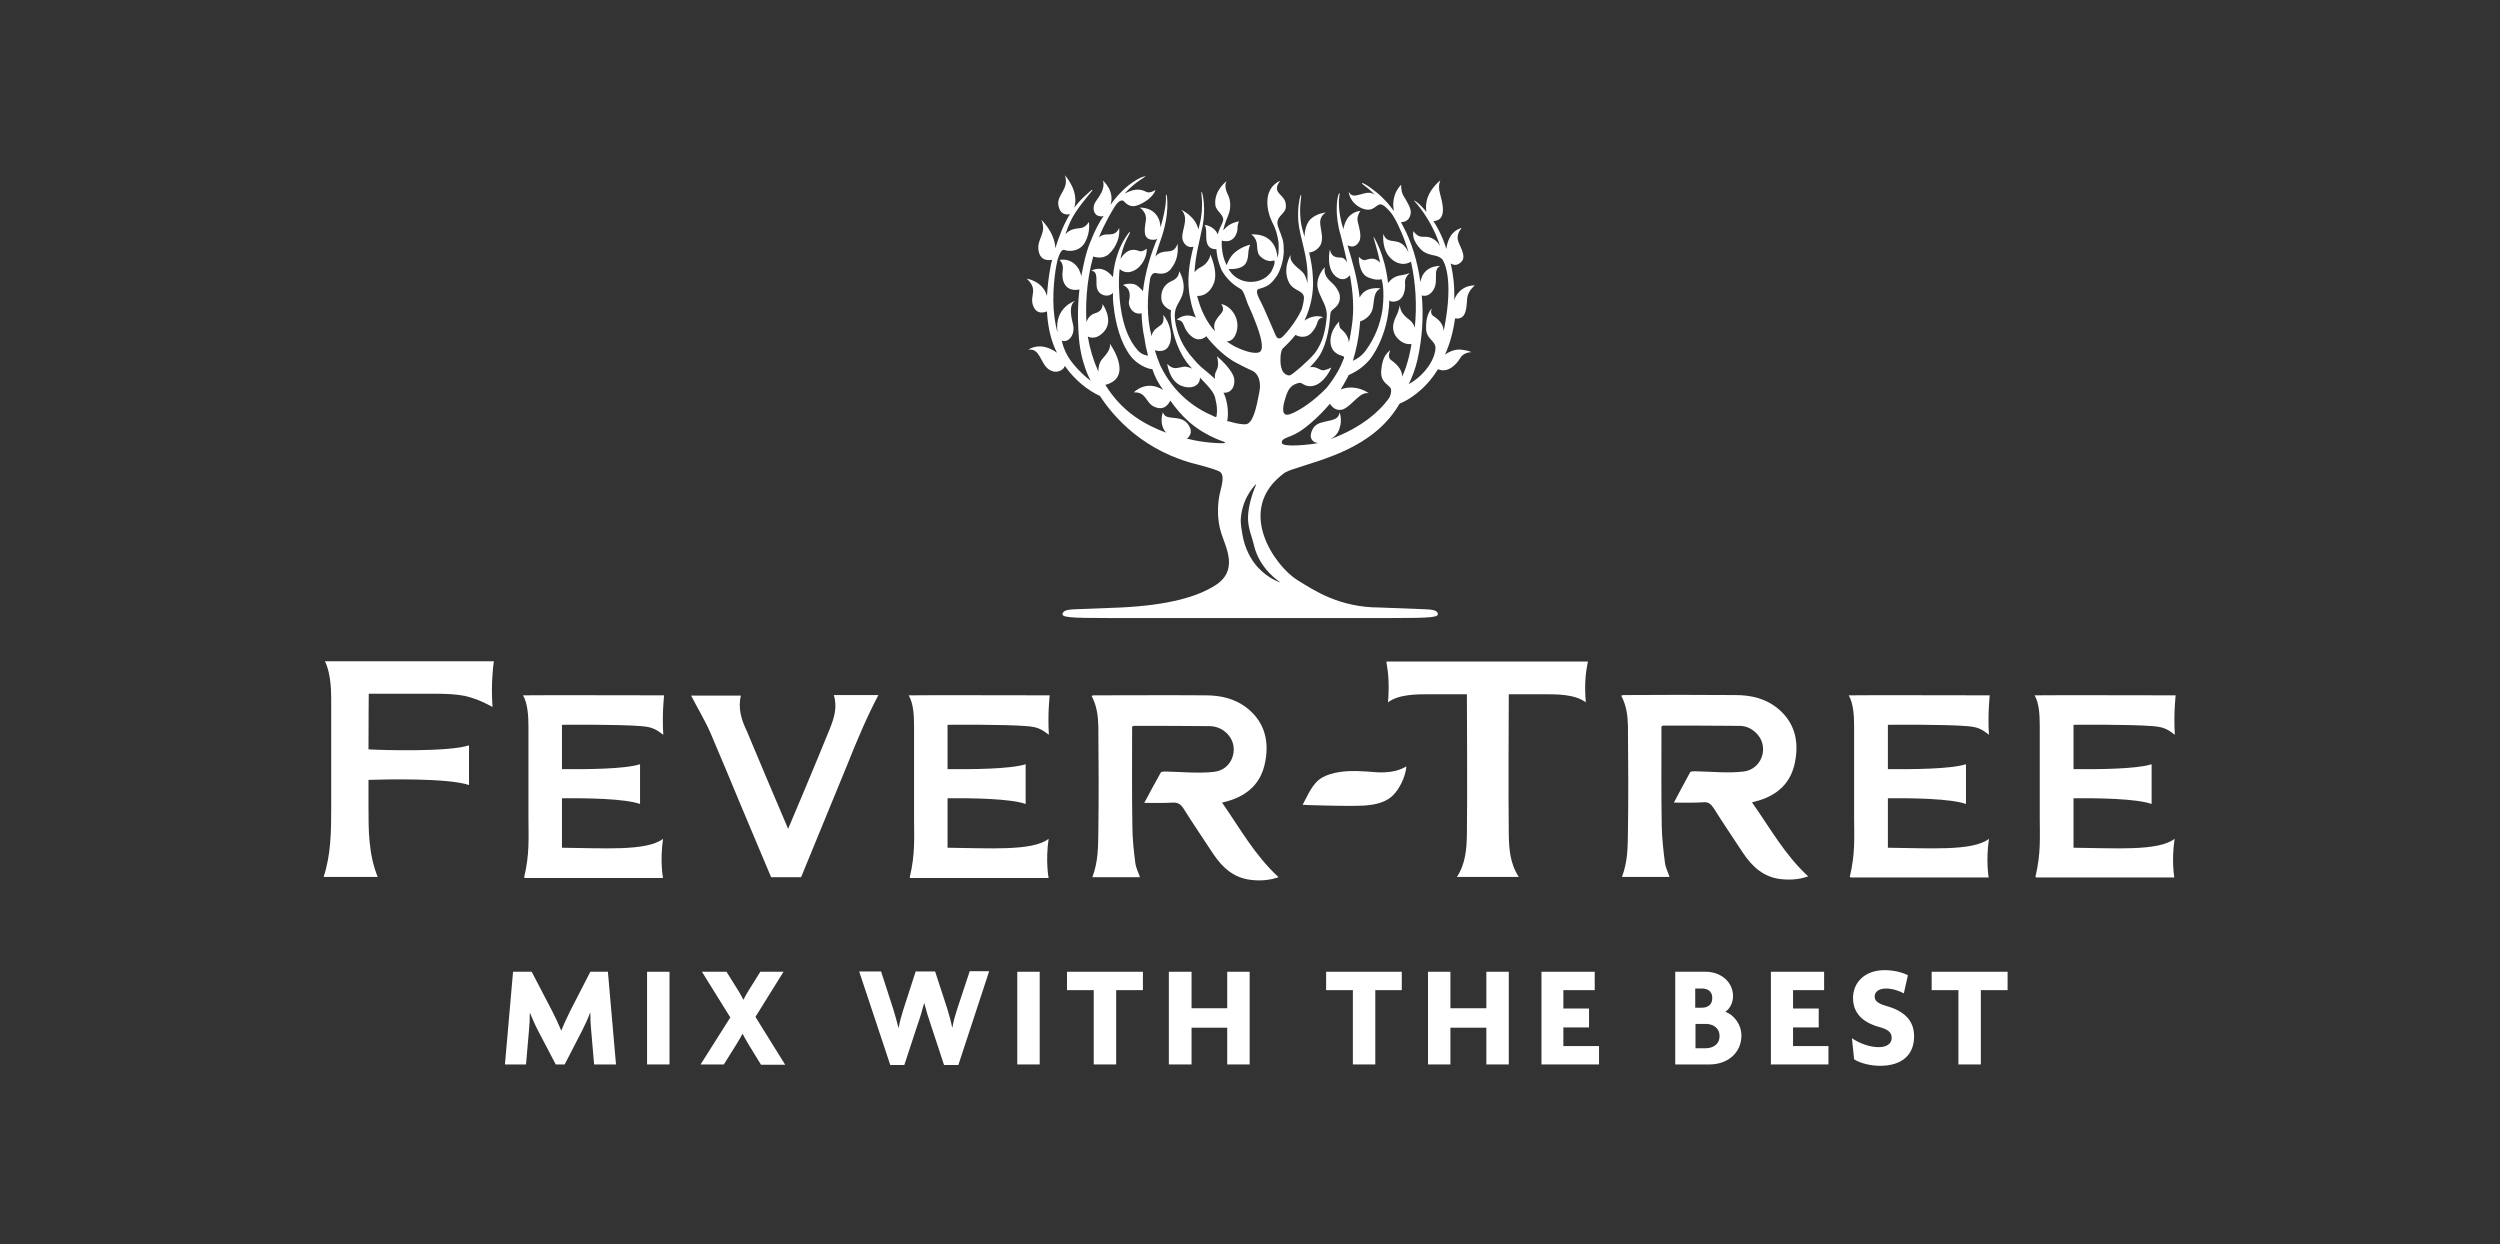 <svg width="842" height="419" viewBox="0 0 842 419" fill="none" xmlns="http://www.w3.org/2000/svg">
<rect x="0" y="0" width="842" height="419" fill="#333333" stroke="none"/>
<path d="M200.098 358.505L199.097 346.947C198.915 345.218 198.824 343.216 198.824 341.123H198.733C198.005 343.125 197.004 345.218 196.094 347.038L190.179 358.505H187.175L181.169 347.038C180.259 345.309 179.349 343.216 178.53 341.214H178.439C178.439 343.216 178.348 345.309 178.166 346.947L177.164 358.505H170.066L172.796 327.29H179.076L185.901 340.395C186.902 342.306 188.176 345.036 188.995 347.038H189.086C189.906 344.945 191.089 342.397 192.09 340.395L198.824 327.29H204.74L207.47 358.505H200.098Z" fill="white"/>
<path d="M225.489 327.29H217.936V358.505H225.489V327.29Z" fill="white"/>
<path d="M256.25 358.505L252.064 351.679C251.518 350.678 250.699 349.404 250.152 348.221H250.061C249.515 349.313 248.696 350.587 248.059 351.679L243.782 358.505H235.955L245.966 342.67L236.41 327.29H244.692L248.605 333.569C249.151 334.479 249.879 335.662 250.334 336.663H250.425C250.881 335.662 251.609 334.479 252.155 333.569L256.068 327.29H263.895L254.43 342.488L264.441 358.596H256.25V358.505Z" fill="white"/>
<path d="M322.776 358.687H317.953L313.402 344.854C312.674 342.761 312.037 340.668 311.309 337.937H311.218C310.49 340.668 309.853 342.852 309.125 344.854L304.575 358.687H299.842L289.376 327.198H296.748L300.843 339.848C301.389 341.76 302.026 343.762 302.573 346.128H302.664C303.119 343.762 303.665 341.851 304.302 339.848L308.397 327.198H314.95L319.045 339.757C319.591 341.487 320.228 343.762 320.683 346.037H320.774C321.138 343.762 321.866 341.487 322.412 339.757L326.598 327.107H333.151L322.776 358.687Z" fill="white"/>
<path d="M350.169 327.29H342.615V358.505H350.169V327.29Z" fill="white"/>
<path d="M375.925 333.478V358.505H368.371V333.478H359.361V327.29H384.934V333.478H375.925Z" fill="white"/>
<path d="M413.328 358.505V346.128H401.316V358.505H393.671V327.29H401.316V339.576H413.328V327.29H420.882V358.505H413.328Z" fill="white"/>
<path d="M463.2 333.478V358.505H455.646V333.478H446.637V327.29H472.119V333.478H463.2Z" fill="white"/>
<path d="M500.604 358.505V346.128H488.5V358.505H480.947V327.29H488.5V339.576H500.604V327.29H508.158V358.505H500.604Z" fill="white"/>
<path d="M519.17 358.505V327.29H537.098V333.478H526.541V339.667H535.187V346.037H526.541V352.317H538.554V358.505H519.17Z" fill="white"/>
<path d="M574.503 344.854H571.044V353.045H574.503C576.778 353.045 579.144 351.862 579.144 348.949C579.144 346.128 576.869 344.854 574.503 344.854ZM573.228 332.932H570.953V339.394H573.228C575.049 339.394 576.687 338.483 576.687 336.208C576.778 333.842 575.049 332.932 573.228 332.932ZM575.777 358.505H564.219V327.29H574.503C579.326 327.29 583.694 330.475 583.694 335.571C583.694 337.391 582.784 339.758 581.055 340.759C583.785 341.669 586.516 344.854 586.516 348.858C586.425 354.865 581.601 358.505 575.777 358.505Z" fill="white"/>
<path d="M596.435 358.505V327.29H614.364V333.478H603.898V339.667H612.544V346.037H603.898V352.317H615.82V358.505H596.435Z" fill="white"/>
<path d="M633.202 358.96C629.653 358.96 626.285 357.959 624.465 356.776L623.737 349.677C626.286 351.407 629.653 352.681 632.747 352.681C635.477 352.681 637.115 351.498 637.115 349.586C637.115 347.766 636.023 346.765 633.111 345.946C627.014 344.308 624.101 340.941 624.101 336.117C624.101 330.93 628.015 326.744 634.749 326.744C638.298 326.744 641.302 327.745 642.576 328.473L641.211 334.57C639.937 333.842 637.479 332.932 635.295 332.932C632.656 332.932 631.382 334.115 631.382 335.662C631.382 337.209 632.747 338.029 635.113 338.757C641.12 340.395 644.669 343.489 644.669 349.04C644.669 355.138 640.756 358.96 633.202 358.96Z" fill="white"/>
<path d="M667.148 333.478V358.505H659.595V333.478H650.585V327.29H676.158V333.478H667.148Z" fill="white"/>
<path d="M494.143 100.499C494.416 97.769 496.782 96.131 496.782 96.131C491.868 96.04 489.866 100.226 489.775 101.227C489.775 99.771 489.866 98.952 489.775 97.587C489.775 97.041 489.684 93.401 488.591 88.759C489.593 89.305 490.685 89.579 492.05 88.304C494.325 86.302 491.231 82.571 490.958 80.569C490.594 78.567 492.323 76.746 492.323 76.746C488.409 77.838 487.408 81.57 487.135 83.845C485.77 79.386 483.768 75.927 482.767 74.471C487.772 74.289 485.588 67.555 484.951 65.007C484.223 62.276 485.133 60.729 485.133 60.729C485.133 60.729 482.13 63.004 480.856 66.463C480.128 68.556 480.219 70.194 480.401 71.377C478.126 68.465 476.305 67.373 476.214 67.555C476.214 67.555 482.039 73.47 485.042 82.935C485.042 82.935 483.586 79.841 480.219 79.75C479.673 79.75 478.49 79.841 477.853 79.477C476.67 78.931 476.032 77.838 476.032 77.838C476.032 77.838 475.668 79.204 476.397 80.933C476.943 82.207 478.217 83.845 479.309 84.664C481.766 86.393 484.314 85.574 485.861 87.485C485.861 87.485 490.048 92.946 486.225 111.511C486.043 108.144 483.313 106.961 482.494 106.233C481.584 105.414 482.221 103.867 482.221 103.867C480.947 105.232 480.219 107.507 480.31 110.692C480.401 113.968 482.858 114.514 483.404 116.517C483.677 117.609 483.131 120.248 481.493 122.796C479.855 125.344 477.489 127.711 474.485 129.349C475.668 126.891 476.761 123.979 477.398 121.158C479.036 113.877 479.491 106.506 478.854 99.498C479.491 99.68 480.856 99.862 482.13 98.497C485.133 95.312 482.13 91.035 485.042 89.579C485.042 89.579 479.309 89.214 478.399 95.039C477.398 87.94 475.395 81.479 472.665 76.382C472.392 75.836 472.119 75.381 471.846 74.835C474.303 74.744 474.94 73.106 475.122 71.832C475.395 70.194 473.757 67.737 472.574 65.734C471.755 64.187 471.937 62.185 471.937 62.185C468.752 65.462 469.116 69.466 469.48 71.104C466.841 67.373 464.019 65.007 462.017 63.55C460.106 62.094 458.832 61.548 458.741 61.639C458.65 61.73 458.65 61.821 459.105 62.185C459.742 62.731 461.198 63.641 463.018 65.552C461.926 64.915 461.198 64.734 459.651 65.097C457.103 65.644 455.465 66.736 454.282 64.642C454.191 64.46 454.464 68.283 458.559 70.103C462.654 71.832 463.291 68.738 465.021 68.829C466.113 68.92 467.66 70.649 468.752 72.014C469.753 73.47 470.663 75.199 471.482 77.111C472.574 79.477 473.575 82.116 474.394 84.937C473.757 83.754 472.938 82.48 471.846 81.934C469.571 80.569 466.932 82.025 465.931 78.749C465.931 78.749 465.112 84.3 468.843 87.394C471.755 89.76 474.212 88.759 475.213 88.122C476.761 94.948 477.307 102.683 476.488 110.419C476.306 109.6 475.759 108.508 474.667 107.689C472.301 105.96 471.573 104.504 471.482 102.775C471.482 102.775 471.027 104.777 470.572 105.778C470.117 106.779 467.842 110.419 470.39 113.604C472.392 115.971 474.303 115.971 475.395 115.88C475.122 117.427 474.94 118.428 474.576 119.975C473.939 122.432 473.302 124.707 472.21 126.891C472.392 124.07 469.571 122.068 468.388 121.158C467.114 120.157 468.297 117.882 468.297 117.882C466.568 119.247 465.567 120.794 465.203 124.707C464.839 128.621 467.387 129.349 468.297 130.623C468.843 131.351 468.388 133.444 467.569 134.445C464.748 138.267 458.923 143.91 448.093 147.914C450.459 146.64 451.096 144.911 451.461 143.091C451.916 140.816 451.187 138.904 451.187 138.904C450.732 141.817 447.911 141.362 444.635 142.454C441.359 143.546 441.45 147.004 441.45 147.004C441.723 148.733 443.088 149.188 444.089 149.188C443.088 149.37 442.178 149.552 441.177 149.643C441.177 149.643 431.712 150.826 431.712 149.097C431.712 147.368 433.896 147.641 437.354 145.548C439.448 144.365 443.907 140.725 447.911 135.992C448.548 136.993 450.095 138.722 452.462 137.812C455.465 136.538 458.013 131.806 461.016 132.443C461.016 132.443 456.739 129.167 451.551 131.169C452.189 130.077 452.826 129.076 453.372 127.984C453.554 127.711 453.645 127.437 453.827 127.164C454.009 126.709 454.009 126.891 454.1 126.436C457.285 124.889 459.105 123.615 461.289 121.158C461.289 121.158 467.569 113.695 467.933 101.136C468.206 101.5 468.661 101.591 469.389 101.591C473.12 101.409 473.393 96.859 473.211 95.494C472.938 93.401 474.849 91.945 474.849 91.945C474.849 91.945 473.939 92.309 472.574 92.582C471.755 92.764 470.754 92.764 469.48 93.492C468.57 94.038 468.115 94.584 467.478 95.312C466.386 85.301 462.563 79.659 462.654 79.75C462.381 79.75 463.746 83.299 464.839 88.486C464.475 88.122 463.564 87.121 462.017 87.121C460.015 87.121 459.651 88.577 457.649 86.484C457.649 86.484 457.467 92.036 460.743 93.401C462.927 94.311 464.293 94.311 465.294 94.038C465.476 94.311 466.386 97.587 465.658 103.958C464.839 109.782 462.745 114.15 460.106 117.882C458.559 119.975 457.194 120.794 455.647 121.522C456.739 117.973 457.558 114.059 457.922 110.237C458.013 109.6 458.013 108.963 458.104 108.235C458.741 108.053 462.017 106.87 462.472 103.139C462.927 99.043 463.2 98.224 464.93 97.132C464.839 97.132 459.833 96.222 457.922 100.226C457.194 93.765 455.374 87.667 453.827 82.571C454.828 83.117 456.466 83.572 457.74 81.388C458.741 79.659 457.74 76.564 457.285 74.653C456.83 72.742 458.195 71.013 458.195 71.013C453.918 71.559 452.826 75.108 452.462 77.201C450.55 71.286 450.914 67.373 451.096 65.917C451.096 65.552 451.278 65.097 451.187 65.097C451.005 65.007 451.005 65.189 450.823 65.462C450.277 66.918 449.458 72.287 451.551 79.295C452.28 82.025 453.008 85.119 453.736 88.395C453.19 87.485 452.462 86.666 451.461 86.757C448.821 86.757 448.275 85.574 447.911 84.027C447.911 84.027 446.455 90.216 449.822 93.037C452.28 95.039 453.918 93.583 454.646 92.673C455.647 98.133 456.193 103.958 455.283 109.873C455.01 111.693 454.737 113.604 454.282 115.425C454.191 112.603 451.916 111.147 451.461 110.601C450.914 109.964 451.005 108.326 451.005 108.326C449.731 109.6 447.638 112.512 448.184 115.88C448.73 119.247 451.734 119.702 452.371 119.975C452.553 120.066 452.826 120.248 452.644 120.612C451.734 122.887 451.37 123.706 450.55 125.162C449.458 127.073 448.093 129.076 446.728 130.714C442.542 134.991 437.991 138.176 434.624 139.45C431.166 140.725 432.167 136.538 432.804 134.445C433.441 132.352 434.078 130.35 436.08 129.44C436.444 129.258 436.899 129.076 437.445 128.985C437.809 128.894 438.173 128.894 438.355 129.076C439.083 129.44 440.54 130.714 443.088 129.713C445.636 128.803 447.82 125.344 448.366 123.797C448.366 123.797 446.455 124.798 445.454 124.707C444.362 124.616 443.27 123.251 441.177 123.706C442.178 122.614 443.27 121.431 444.18 120.157C447.456 115.152 447.911 107.598 448.002 106.506C448.002 105.414 448.275 104.777 448.639 104.504C449.458 103.685 451.461 102.684 451.278 99.771C451.187 98.497 450.004 96.495 448.639 95.312C446.91 93.765 445.818 92.4 446.182 90.034C446.182 89.942 442.633 93.583 443.998 97.769C445.09 101.136 447.183 103.23 446.819 106.961C446.455 110.692 445.727 115.243 442.724 119.065C440.267 121.977 435.443 125.981 434.624 126.345C433.805 126.709 432.349 125.981 431.803 124.616C431.257 123.251 431.257 122.068 431.257 120.976C431.257 119.702 431.439 117.973 432.076 117.336C432.713 116.699 434.806 114.787 436.262 112.876L436.353 112.785C437.081 113.24 439.721 114.332 441.814 111.966C444.544 108.872 442.906 107.598 445.636 106.87C445.636 106.87 442.997 105.505 439.357 107.962C441.359 103.776 442.542 98.679 442.178 93.492C442.087 90.579 441.541 87.667 440.904 85.028C441.177 85.028 443.179 84.846 444.544 82.844C446 80.66 444.817 77.656 444.635 75.199C444.453 72.651 446.546 71.559 446.546 71.559C446.546 71.559 443.452 71.832 441.359 73.834C439.812 75.381 439.357 78.293 439.357 79.75C438.81 77.838 438.264 76.018 438.082 74.38C437.445 69.193 438.537 65.734 438.173 65.644C438.173 65.644 438.082 65.644 437.991 65.917C437.627 67.009 436.99 70.103 437.263 74.471C437.718 79.932 440.631 86.575 440.358 93.583C440.358 94.22 440.358 94.857 440.358 95.494C440.085 93.947 439.539 92.4 438.446 91.399C435.989 89.305 434.169 87.94 434.715 85.756C434.806 85.665 431.712 90.489 434.169 95.221C435.716 98.133 439.266 97.769 439.175 100.408C439.084 101.591 438.81 102.957 438.446 104.14C436.535 108.508 432.167 113.604 431.348 113.877C430.438 114.15 430.074 113.877 429.528 112.694C428.527 110.419 425.887 104.049 424.613 101.591C423.794 100.135 422.975 98.315 423.521 97.587C423.794 97.223 425.432 97.041 426.707 96.313C428.072 95.585 429.164 94.22 429.892 93.128C430.256 92.855 432.622 88.395 432.349 83.754C432.349 80.933 431.894 80.296 430.529 76.564C429.164 72.833 432.895 72.378 433.077 69.739C433.259 66.918 431.621 66.372 430.438 64.642C429.255 62.913 431.257 60.82 431.257 60.82C424.977 63.641 426.707 71.377 428.527 74.926C429.892 77.475 430.438 80.114 430.62 81.843C430.62 82.48 430.711 83.663 430.62 84.3C430.62 85.392 430.529 85.847 430.256 86.848C430.074 84.027 428.709 78.658 421.428 78.931C421.428 78.931 423.157 80.023 423.339 82.298C423.521 84.573 423.521 85.483 424.613 86.484C425.705 87.485 427.526 88.395 429.164 87.667C429.619 88.577 428.709 90.397 428.163 91.49C428.072 91.672 427.981 91.763 427.981 91.763C424.613 96.313 416.696 96.04 413.783 90.579C415.149 90.762 417.333 90.489 418.607 89.669C420.063 88.759 420.336 86.757 420.427 85.301C420.427 83.845 421.064 82.389 421.064 82.389C421.064 82.389 418.152 83.026 415.786 85.119C414.239 86.484 413.419 88.486 413.146 89.305C412.964 88.941 412.691 88.395 412.418 87.667C411.872 86.12 411.326 83.754 411.508 81.024C415.695 82.207 416.787 78.293 416.787 77.019C416.787 75.017 417.333 74.653 417.333 74.562C414.603 74.926 412.873 76.473 411.963 77.656C412.6 74.653 413.51 73.106 413.874 71.923C414.421 70.467 414.694 67.737 413.51 65.462C412.327 63.186 412.691 61.457 413.237 60.911C413.237 60.911 408.778 64.096 409.324 69.011C409.597 71.468 412.782 72.378 411.781 74.835C411.69 75.017 411.599 75.199 411.508 75.472C411.053 76.382 410.507 77.566 410.143 78.931C408.778 75.927 405.684 75.745 405.684 75.745C406.776 77.201 405.775 80.205 406.685 82.298C407.413 83.845 408.869 83.936 409.688 83.936C409.87 87.576 411.326 90.671 411.417 90.944C412.782 93.492 415.149 95.858 417.697 97.223C418.243 97.496 418.88 98.224 419.608 100.59C420.336 102.957 421.337 104.413 422.884 108.599C424.522 112.785 425.796 117.245 424.431 118.428C423.43 119.338 420.154 118.792 415.877 116.699C414.785 116.062 414.239 115.789 413.146 114.969C414.239 114.969 416.059 114.423 416.696 110.783C417.151 107.78 415.695 105.232 414.148 103.867C412.782 102.592 411.326 102.41 411.326 102.41C412.964 104.959 410.871 105.505 409.597 107.78C408.687 109.236 408.869 110.51 409.233 111.511C409.051 111.329 408.687 110.965 408.505 110.783C405.957 107.598 404.501 104.322 403.409 100.499C403.318 100.226 403.227 99.953 403.227 99.68C405.775 99.771 407.777 98.133 408.869 95.312C410.325 91.308 407.595 85.665 407.595 85.665C407.686 86.575 406.594 88.941 404.501 89.942C403.5 90.397 402.772 91.126 402.317 91.672C402.59 86.029 404.137 80.66 405.047 76.109C406.139 70.194 405.138 65.826 404.865 64.825C404.865 64.642 404.683 64.734 404.683 64.734C404.319 64.734 405.684 69.284 403.955 75.927C403.864 76.382 403.682 76.837 403.591 77.293C402.772 72.924 397.857 70.649 397.857 70.649C401.042 73.834 397.129 78.385 398.494 81.297C399.495 83.39 401.133 83.299 401.953 83.117C400.587 88.395 399.495 94.584 400.951 100.954C401.315 102.957 401.953 105.05 402.772 106.961C398.949 105.05 396.31 107.689 396.31 107.689C399.404 107.962 397.948 110.328 401.042 113.058C403.5 115.334 405.593 113.877 406.321 113.24C406.412 113.422 406.594 113.604 406.685 113.786C409.688 117.427 412.691 120.066 415.786 121.886C417.788 122.978 420.336 124.252 421.61 124.798C423.976 125.799 424.795 128.803 424.158 131.988C423.157 137.357 421.974 143 419.335 142.909C418.516 142.909 416.969 142.818 414.148 141.999C414.057 141.999 413.601 141.908 413.419 141.817C413.237 141.726 413.328 141.544 413.419 141.362C413.601 139.905 413.783 137.175 412.691 133.717C412.509 133.262 412.327 132.716 412.054 132.261C414.785 132.443 415.968 130.168 415.695 127.711C415.331 124.525 409.87 119.975 409.87 119.975C409.87 119.975 410.507 121.977 410.143 123.615C409.961 124.707 408.869 125.526 409.233 127.62C409.051 127.437 407.686 126.254 406.958 125.617C404.865 123.888 403.864 123.16 402.044 120.976C398.221 116.79 396.401 112.33 395.764 107.962C395.218 103.412 396.947 102.592 398.13 99.589C399.768 95.312 397.129 91.308 397.129 91.308C397.129 92.491 396.583 93.856 394.581 94.675C392.852 95.403 390.941 97.223 391.123 100.408C391.214 103.048 393.671 104.231 394.399 104.504C394.308 105.323 394.217 106.324 394.49 108.326C394.672 110.328 395.946 116.79 399.404 121.613C399.768 122.25 401.042 123.615 401.497 124.161C400.678 123.797 399.586 123.342 398.585 123.524C396.674 123.797 395.127 124.798 393.125 122.523C393.125 122.523 393.762 127.893 397.402 129.713C400.769 131.351 404.228 130.168 404.137 127.164C406.685 129.895 409.142 132.079 409.415 134.718C409.961 136.811 409.961 138.631 409.779 139.814C409.779 140.088 409.688 140.543 409.415 140.452C409.142 140.361 409.051 140.361 408.778 140.179C402.681 137.63 395.491 132.716 390.85 123.251C390.122 121.522 389.485 119.793 388.938 117.973C389.849 118.246 392.488 118.792 393.671 116.426C395.218 113.513 394.126 108.781 391.76 106.051C391.76 106.051 392.306 108.508 391.032 109.418C390.031 110.237 388.21 111.056 387.846 113.24C386.117 106.597 386.39 99.862 387.391 93.674C387.664 92.855 388.21 91.854 389.121 91.945C390.577 92.218 392.852 92.673 394.49 90.397C396.219 88.122 396.947 85.665 396.583 82.025C396.583 82.025 396.128 84.209 394.217 84.573C392.852 84.846 390.486 84.482 389.121 86.484C389.667 84.482 390.304 82.48 390.941 80.751C394.126 71.923 393.034 65.462 392.852 65.552C392.852 65.552 392.67 65.552 392.67 65.734C392.67 66.19 392.761 67.373 392.579 68.829C392.306 70.74 391.851 73.379 390.85 76.564C390.759 73.197 388.665 69.921 383.842 69.921C383.842 69.921 386.299 71.377 385.935 74.107C385.571 76.837 384.479 81.024 388.756 80.751C389.12 80.751 389.485 80.569 389.758 80.387C387.755 85.119 385.753 91.308 384.934 98.042C384.297 97.314 382.841 95.676 381.385 95.585C379.019 95.403 378.2 96.04 378.2 96.04C378.2 96.04 381.294 96.859 380.293 101.136C379.747 103.321 381.749 106.233 384.479 105.505C384.57 108.326 384.843 111.147 385.48 114.059C385.753 116.153 386.117 117.7 386.663 119.793C385.662 119.611 384.479 119.429 383.114 117.882C380.202 114.514 378.382 109.964 377.472 103.776C376.835 99.589 376.652 94.22 377.108 90.579C377.745 91.217 379.383 92.309 381.749 91.217C384.843 89.852 386.39 86.029 386.208 83.754C386.208 83.754 384.752 84.937 383.751 84.573C382.75 84.209 379.929 83.026 377.381 87.212C377.472 86.666 377.563 86.029 377.745 85.483C378.837 80.933 380.839 78.385 380.566 78.203C380.566 78.203 380.384 78.112 380.202 78.385C379.474 79.295 377.654 81.843 376.47 85.392C375.651 87.758 375.105 90.124 374.832 93.31C371.101 88.668 367.552 91.217 367.552 91.217C370.1 91.308 368.917 94.948 369.463 97.132C370.1 99.225 372.102 99.771 373.376 99.498C374.195 99.316 374.65 98.861 374.832 98.588C374.832 99.862 374.832 101.227 375.014 102.593C375.651 109.054 377.472 115.516 380.748 119.884C382.75 122.523 386.208 124.252 388.119 124.343C389.029 127.164 390.213 129.167 391.76 131.351C386.026 127.711 381.84 132.17 381.84 132.17C386.117 131.897 385.844 135.719 388.756 136.993C392.124 138.54 393.671 135.992 394.126 134.9C397.857 139.997 401.953 144.638 410.598 148.187C412.145 148.733 412.509 148.824 412.6 149.097C412.6 149.188 412.418 149.279 412.054 149.279C410.871 149.279 405.866 149.279 399.768 147.732C400.678 147.004 401.771 145.548 400.496 143.455C397.948 138.995 392.579 142.272 391.669 138.813C391.669 138.813 390.122 142.818 392.761 145.73C389.303 144.456 385.662 142.727 382.295 140.361C378.018 137.357 374.741 133.626 372.284 129.622C382.022 127.073 373.831 115.789 373.831 115.789C374.013 117.7 372.921 118.974 371.192 120.976C370.1 122.25 369.918 123.979 369.918 125.162C368.189 121.249 367.006 117.245 366.369 113.331C367.461 113.877 369.554 114.241 371.829 111.693C375.287 107.78 371.283 102.319 371.283 102.319C371.465 102.866 371.283 104.868 368.826 105.505C367.097 105.96 366.278 107.507 365.914 108.417C365.641 103.685 365.732 95.221 368.189 86.393C368.735 86.575 371.465 87.394 373.467 85.574C376.015 83.208 377.29 79.75 376.926 76.746C376.926 76.746 376.379 78.476 374.65 78.84C373.194 79.113 371.556 78.567 370.1 80.023C371.647 75.927 374.923 70.194 375.924 68.92C376.835 67.646 377.927 67.191 378.473 67.737C379.292 68.647 380.748 70.012 383.023 69.193C385.389 68.374 388.483 66.281 389.211 63.914C389.211 63.914 387.664 65.097 386.39 64.734C385.207 64.369 383.387 62.731 378.837 65.189C378.928 65.097 379.019 65.007 379.019 64.915C382.659 61.002 385.935 59.546 385.844 59.364C385.844 59.364 385.298 59.364 384.206 59.819C382.841 60.456 380.566 61.821 378.382 63.914C376.835 65.371 375.469 66.918 374.013 69.011C375.56 64.278 371.465 60.82 371.465 60.82C372.284 63.55 370.373 65.917 369.008 67.919C367.643 70.012 368.462 72.378 370.009 72.742C370.828 72.924 371.283 72.924 371.738 72.742C370.191 74.744 368.644 77.93 367.461 80.933C365.732 84.846 364.913 89.123 364.184 93.037C364.002 92.036 363.365 90.034 361.727 88.759C359.452 86.848 356.813 87.576 356.813 87.576C356.813 87.576 358.36 88.577 357.905 91.308C357.45 94.038 358.451 98.497 363.547 97.496C362.637 105.232 363.274 112.239 363.274 112.239C363.729 122.159 367.37 128.257 367.37 128.257C364.731 126.345 361.727 123.16 360.089 120.703C358.451 118.155 357.723 115.607 357.632 114.696C357.905 114.787 358.087 114.878 358.451 114.878C360.271 114.878 362.182 112.512 361.363 109.145C360.544 105.869 360.089 102.683 362.091 101.318C362.091 101.318 354.993 103.503 356.176 111.966C354.265 105.232 354.538 97.496 355.539 90.762C355.721 89.579 355.994 88.395 356.267 87.212C356.904 85.301 357.632 83.754 358.633 84.209C359.634 84.664 363.547 85.028 365.459 81.57C367.37 78.112 366.733 74.744 366.733 74.744C366.733 74.744 365.732 76.655 363.82 76.837C362.182 77.019 360.362 77.111 358.815 78.931C359.998 75.472 360.817 73.743 362.273 71.468C365.277 67.009 368.098 64.187 367.916 64.005C367.916 64.005 367.916 63.823 367.643 64.005C367.279 64.278 366.642 64.915 365.914 65.552C364.822 66.463 363.365 67.919 361.818 69.921C363.547 64.278 358.633 59 358.633 59C360.271 63.641 355.903 65.552 356.449 69.011C356.995 72.469 359.27 72.378 360.362 72.105C358.451 75.199 356.813 79.113 355.448 83.572C355.175 78.112 350.715 74.016 350.715 74.016C352.718 78.658 349.077 80.296 349.805 84.482C350.442 88.304 353.81 87.576 354.356 87.485C354.083 88.395 353.901 89.396 353.719 90.397C353.173 93.401 352.809 96.495 352.627 99.68C351.17 94.584 345.801 93.856 345.801 93.856C349.896 97.587 346.62 99.498 347.985 103.048C349.259 106.415 352.445 104.959 352.627 104.868C352.809 108.872 353.537 112.876 354.993 116.608C355.266 117.336 355.63 118.064 355.994 118.792C350.26 114.696 346.347 117.791 346.347 117.791C350.351 117.154 350.351 122.432 353.264 124.434C356.176 126.345 358.178 124.07 358.178 124.07C358.36 123.797 358.542 123.524 358.633 123.251C362 127.984 366.278 131.442 370.464 133.353C375.014 140.361 385.207 152.191 403.773 156.56C403.773 156.56 408.687 157.834 410.598 158.744C412.509 159.654 411.69 162.839 410.871 166.025C410.143 169.21 409.688 174.488 411.326 179.585C412.964 184.681 417.242 192.235 409.142 197.24C403.5 200.789 394.217 203.793 377.381 204.612C377.381 204.612 365.732 205.067 363.092 205.158C360.453 205.249 358.36 205.34 357.905 206.523C357.45 207.888 359.361 208.161 373.922 208.161C377.836 208.161 408.323 208.161 419.153 208.161C419.153 208.161 419.881 208.161 421.064 208.161C422.247 208.161 422.975 208.161 422.975 208.161C433.805 208.161 464.293 208.161 468.206 208.161C482.767 208.161 484.678 207.888 484.223 206.523C483.859 205.34 481.675 205.249 479.036 205.158C476.397 205.067 464.748 204.612 464.748 204.612C451.096 204.612 442.633 198.878 436.899 195.329C429.528 190.779 415.604 171.576 432.713 159.199C433.441 158.835 434.169 158.471 434.988 158.198C445.181 154.74 462.29 151.008 471.027 136.538C471.118 136.356 471.118 136.356 471.3 136.083C471.482 135.81 471.573 135.81 471.937 135.719C473.757 134.9 479.673 131.897 484.314 124.343C487.863 125.89 490.776 122.341 491.868 120.521C492.96 118.61 495.508 118.61 495.508 118.61C495.508 118.61 495.144 118.155 492.323 117.791C489.775 117.427 487.59 118.792 486.68 119.429C488.409 115.607 489.502 111.42 490.048 107.234C494.143 107.871 493.87 103.139 494.143 100.499ZM431.257 196.148C431.257 196.239 431.257 196.239 431.257 196.148C431.257 196.239 427.253 194.965 423.703 191.143C421.337 188.594 419.244 184.772 418.425 179.949C418.152 178.22 417.879 176.672 417.879 175.216C417.879 174.579 417.97 173.942 418.061 173.305C418.971 166.844 422.975 163.112 422.975 163.112C422.975 163.112 422.975 163.112 423.066 163.112C423.066 163.112 423.066 163.112 423.066 163.203C421.519 166.753 420.518 170.484 420.336 173.851C420.154 177.674 421.701 180.768 422.338 183.68C424.249 191.871 431.257 196.148 431.257 196.148Z" fill="white"/>
<path d="M411.599 270.319C412.6 270.046 413.237 269.864 413.966 269.682C420.154 267.771 424.704 263.857 426.069 256.85C427.526 249.751 425.978 243.381 420.336 238.739C416.15 235.281 411.144 234.189 406.048 234.189C393.398 234.098 380.839 234.189 368.28 234.189C367.825 234.189 368.371 234.28 367.643 234.371C369.372 237.647 369.827 240.924 369.918 244.564C370.009 256.395 370.1 268.226 369.918 280.148C369.827 285.335 369.918 289.977 367.916 295.437H383.933C383.387 293.799 382.568 292.252 382.386 290.705C381.84 286.518 381.385 282.332 381.385 278.146C381.203 267.68 381.294 257.123 381.294 246.657V244.746C381.658 244.564 381.749 244.473 381.84 244.473C390.395 244.473 398.949 244.473 407.595 244.564C410.052 244.655 412.327 245.747 413.966 247.84C417.424 252.299 414.876 259.307 408.96 259.944C403.5 260.581 397.948 259.944 392.488 259.853C391.942 259.853 391.123 259.853 390.941 260.217C389.121 263.493 387.3 266.77 385.389 270.41C388.848 270.41 392.033 270.501 395.036 270.319C396.765 270.228 397.766 270.956 398.676 272.412C401.862 277.508 405.229 282.423 408.505 287.428C411.69 292.252 415.604 295.71 421.337 296.347C424.431 296.711 427.435 296.529 430.62 295.437C422.611 288.065 417.606 278.965 411.599 270.319Z" fill="white"/>
<path d="M577.142 272.139C580.327 277.236 583.694 282.15 586.97 287.155C590.156 291.979 594.069 295.437 599.711 296.074C602.806 296.438 605.809 296.256 608.994 295.164C601.168 287.974 596.162 278.874 590.065 270.228C591.066 269.955 591.703 269.773 592.431 269.591C598.619 267.68 603.17 263.766 604.535 256.759C605.991 249.66 604.444 243.29 598.801 238.648C594.615 235.19 589.61 234.098 584.513 234.098C571.954 234.007 559.304 234.007 546.654 234.098C546.199 234.098 546.836 234.189 546.017 234.28C547.746 237.556 548.201 240.833 548.292 244.473C548.383 256.304 548.474 268.135 548.292 280.057C548.201 285.244 548.292 289.886 546.29 295.346H562.307C561.761 293.708 560.942 292.161 560.76 290.614C560.214 286.427 559.759 282.241 559.668 278.055C559.486 267.589 559.577 257.032 559.577 246.566V244.655C559.941 244.473 560.032 244.382 560.123 244.382C568.678 244.382 577.324 244.382 585.878 244.473C588.336 244.473 590.611 245.656 592.249 247.749C595.707 252.208 593.159 259.125 587.243 259.853C581.783 260.49 576.232 259.853 570.771 259.762C570.225 259.762 569.406 259.762 569.224 260.126C567.404 263.402 565.675 266.77 563.764 270.319C567.222 270.319 570.316 270.41 573.41 270.228C575.23 269.955 576.141 270.683 577.142 272.139Z" fill="white"/>
<path d="M249.515 234.28H232.77C234.954 238.558 237.411 242.562 239.322 246.93C242.781 255.03 246.148 263.129 249.515 271.229L259.708 295.437H269.81L285.281 257.76C288.466 249.751 291.834 241.743 295.838 234.098H280.822C282.096 238.193 280.913 241.834 279.548 245.292C275.179 256.122 265.714 278.601 265.441 279.147C260.709 268.044 256.068 257.123 251.517 246.202C249.697 242.471 248.514 238.558 249.515 234.28Z" fill="white"/>
<path d="M124.107 271.502C124.107 270.774 124.107 267.316 124.107 262.674C128.749 262.492 150.863 261.946 157.962 264.404V251.025C151.136 253.301 128.931 252.664 124.107 252.391C124.107 243.017 124.198 233.643 124.198 233.643H124.653H131.479C136.575 233.643 141.672 233.643 146.677 233.643C154.868 233.734 158.508 234.098 165.88 238.102C165.334 230.549 166.062 224.542 166.335 222.722H109.455C111.184 226.271 111.548 231.368 111.548 235.19C111.548 239.832 111.548 244.473 111.548 249.205C111.548 256.213 111.548 263.493 111.548 270.683V272.412C111.548 280.057 111.457 287.883 109 295.346H127.201C124.107 287.61 124.107 279.784 124.107 271.502Z" fill="white"/>
<path d="M467.478 236.555C471.027 233.825 477.216 233.825 481.038 233.825H494.052C494.052 233.825 494.234 270.228 494.052 281.149C493.961 285.608 493.688 290.796 490.685 295.346H511.525C508.522 290.796 508.249 285.699 508.158 281.149C507.976 270.228 508.158 233.825 508.158 233.825H520.535C524.357 233.825 530.546 233.825 534.095 236.555C533.64 230.913 533.913 227.091 534.823 222.813H466.932C467.66 227.091 467.933 230.822 467.478 236.555Z" fill="white"/>
<path d="M447.911 260.763C447.001 261.036 446.182 261.4 445.363 261.855C441.905 263.766 440.358 268.226 438.719 271.047C438.628 271.138 452.189 271.502 456.011 271.411C460.015 271.411 464.383 271.138 467.569 269.136C471.3 266.77 473.484 261.127 473.666 258.124C470.754 259.762 468.843 259.853 467.478 260.035C465.112 260.308 462.654 260.035 460.379 259.853C456.284 259.58 452.006 259.489 447.911 260.763Z" fill="white"/>
<path d="M223.305 282.514C217.844 286.791 202.737 285.608 189.268 285.517C189.268 283.151 189.268 276.325 189.268 268.863C197.459 268.772 210.382 268.954 215.569 270.774V257.396C210.473 259.034 197.55 259.125 189.268 259.034C189.268 252.117 189.268 246.111 189.268 244.109C190.633 244.109 208.471 243.927 215.933 244.564C219.483 244.837 220.757 245.474 223.396 247.476C222.941 240.469 223.669 234.189 223.669 234.189C223.669 234.189 176.982 234.098 176.163 234.189C177.71 236.919 177.983 241.015 177.983 244.655C177.983 254.939 177.983 265.223 177.983 275.415C177.983 282.241 178.438 287.428 176.527 295.528C176.709 295.619 176.709 295.71 176.8 295.71C192.089 295.71 223.305 295.71 223.305 295.71C223.305 295.71 222.213 290.159 223.305 282.514Z" fill="white"/>
<path d="M353.173 282.514C347.712 286.791 332.605 285.608 319.136 285.517C319.136 283.151 319.136 276.325 319.136 268.863C327.326 268.772 340.25 268.954 345.437 270.774V257.396C340.341 259.034 327.417 259.125 319.136 259.034C319.136 252.117 319.136 246.111 319.136 244.109C320.501 244.109 338.338 243.927 345.801 244.564C349.35 244.837 350.624 245.474 353.264 247.476C352.809 240.469 353.537 234.189 353.537 234.189C353.537 234.189 306.85 234.098 306.031 234.189C307.669 236.919 307.851 241.015 307.851 244.655C307.851 254.939 307.851 265.223 307.851 275.415C307.851 282.241 308.306 287.428 306.395 295.528C306.577 295.619 306.577 295.71 306.668 295.71C321.957 295.71 353.173 295.71 353.173 295.71C353.173 295.71 352.08 290.159 353.173 282.514Z" fill="white"/>
<path d="M624.465 244.473C624.465 254.757 624.465 264.949 624.465 275.233C624.465 282.059 624.92 287.246 623.009 295.346C623.191 295.437 623.191 295.528 623.282 295.528C638.571 295.528 669.787 295.528 669.787 295.528C669.787 295.528 668.786 290.068 669.878 282.514C664.417 286.791 649.31 285.608 635.841 285.517C635.841 283.151 635.841 276.325 635.841 268.863C644.032 268.772 656.955 268.954 662.142 270.774V257.396C657.046 259.034 644.032 259.125 635.841 259.034C635.841 252.117 635.841 246.111 635.841 244.109C637.206 244.109 655.044 243.927 662.506 244.564C666.055 244.837 667.33 245.474 669.878 247.476C669.423 240.469 670.151 234.189 670.151 234.189C670.151 234.189 623.464 234.098 622.645 234.189C624.192 236.828 624.465 240.924 624.465 244.473Z" fill="white"/>
<path d="M686.987 244.473C686.987 254.757 686.987 264.949 686.987 275.233C686.987 282.059 687.443 287.246 685.531 295.346C685.713 295.437 685.713 295.528 685.804 295.528C701.094 295.528 732.309 295.528 732.309 295.528C732.309 295.528 731.308 290.068 732.4 282.514C726.94 286.791 711.832 285.608 698.363 285.517C698.363 283.151 698.363 276.325 698.363 268.863C706.554 268.772 719.477 268.954 724.665 270.774V257.396C719.568 259.034 706.645 259.125 698.363 259.034C698.363 252.117 698.363 246.111 698.363 244.109C699.728 244.109 717.566 243.927 725.029 244.564C728.578 244.837 729.852 245.474 732.491 247.476C732.036 240.469 732.764 234.189 732.764 234.189C732.764 234.189 686.077 234.098 685.258 234.189C686.805 236.828 686.987 240.924 686.987 244.473Z" fill="white"/>
</svg>
